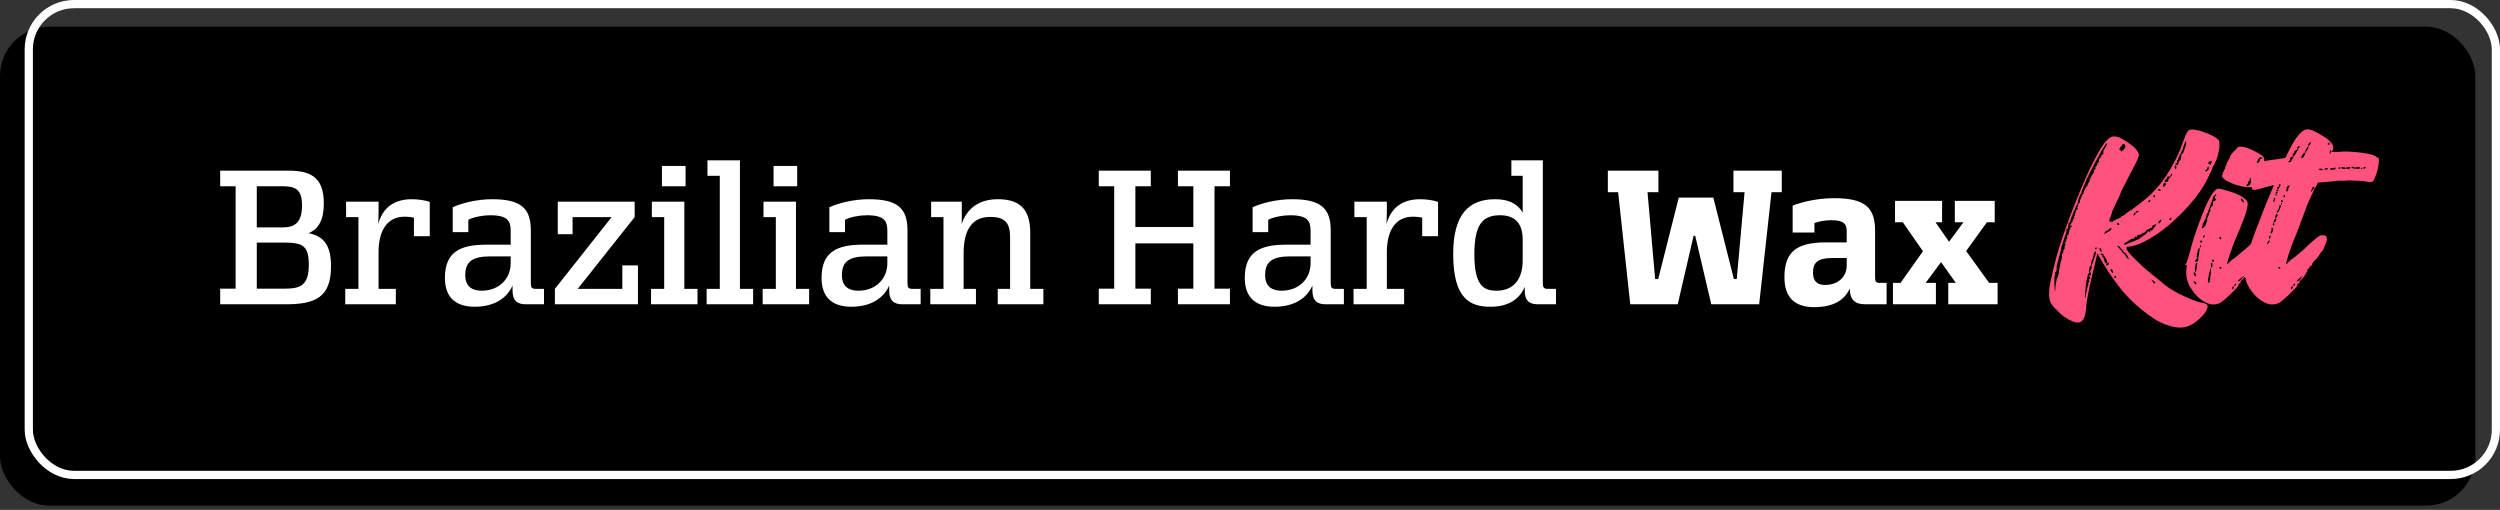 <svg width="304" height="62" viewBox="0 0 304 62" fill="none" xmlns="http://www.w3.org/2000/svg">
<rect x="0" y="0" width="304" height="62" fill="#333333" stroke="none"/>
<rect y="3.238" width="301" height="58.251" rx="6" fill="black"/>
<rect x="3.5" y="0.5" width="300" height="57.251" rx="5.5" stroke="white"/>
<path d="M26.775 20.75H35C37.75 20.75 39.375 21.5 39.375 24.75C39.375 26.725 38.75 27.85 37.525 28.35C39.475 28.75 40.25 29.925 40.25 32.4C40.25 36.25 38.225 37 34.725 37H26.775V35.1H28.65V22.65H26.775V20.75ZM34.55 29.5H31.225V35.1H34.625C36.5 35.1 37.55 34.725 37.55 32.2C37.55 29.925 36.875 29.5 34.55 29.5ZM31.225 22.65V27.65H34.4C36 27.65 36.725 26.9 36.725 24.975C36.725 23.125 36.025 22.65 34.4 22.65H31.225ZM41.983 35.125H43.583V26.4H42.083V24.525H46.033V25.9C46.033 26.325 46.008 26.8 45.983 27.25C46.533 25.3 47.858 24.225 50.083 24.225C50.883 24.225 51.808 24.375 52.258 24.55V28.725H50.333V26.475C50.183 26.425 49.708 26.35 49.183 26.35C47.158 26.35 46.033 27.95 46.033 30.65V35.125H48.133V37H41.983V35.125ZM66.15 37H63.925C62.95 37 62.325 36.6 62.325 35.35V34.725C61.65 36.275 60.075 37.3 57.725 37.3C55.425 37.3 54.1 36.175 54.1 33.8C54.1 30.6 56 29.75 59.15 29.75H62.1V28.1C62.1 26.9 61.775 26.175 59.6 26.175C58.75 26.175 57.625 26.375 56.95 26.725V28.225H55.05V25.2C56.15 24.7 57.975 24.225 59.85 24.225C63.275 24.225 64.55 25.275 64.55 28V34.425C64.55 34.95 64.65 35.125 65.15 35.125H66.15V37ZM58.575 35.35C60.7 35.35 62.1 33.875 62.1 32.025V31.175H59.675C57.55 31.175 56.575 31.725 56.575 33.45C56.575 34.875 57.45 35.35 58.575 35.35ZM77.575 37H67.475V35.125L74.375 26.4H69.625V28.475H67.825V24.525H77.175V26.4L70.25 35.125H75.675V32.275H77.575V37ZM84.816 37H79.166V35.125H80.766V26.4H79.266V24.525H83.216V35.125H84.816V37ZM83.366 20.175V22.65H80.491V20.175H83.366ZM91.577 37H85.927V35.125H87.527V21.375H86.027V19.5H89.977V35.125H91.577V37ZM98.39 37H92.74V35.125H94.34V26.4H92.84V24.525H96.79V35.125H98.39V37ZM96.94 20.175V22.65H94.065V20.175H96.94ZM111.951 37H109.726C108.751 37 108.126 36.6 108.126 35.35V34.725C107.451 36.275 105.876 37.3 103.526 37.3C101.226 37.3 99.901 36.175 99.901 33.8C99.901 30.6 101.801 29.75 104.951 29.75H107.901V28.1C107.901 26.9 107.576 26.175 105.401 26.175C104.551 26.175 103.426 26.375 102.751 26.725V28.225H100.851V25.2C101.951 24.7 103.776 24.225 105.651 24.225C109.076 24.225 110.351 25.275 110.351 28V34.425C110.351 34.95 110.451 35.125 110.951 35.125H111.951V37ZM104.376 35.35C106.501 35.35 107.901 33.875 107.901 32.025V31.175H105.476C103.351 31.175 102.376 31.725 102.376 33.45C102.376 34.875 103.251 35.35 104.376 35.35ZM118.676 37H113.126V35.125H114.726V26.4H113.226V24.525H116.951V26.4C116.951 26.65 116.951 26.95 116.926 27.25C117.576 25.375 119.001 24.225 121.326 24.225C123.726 24.225 125.276 25.175 125.276 28.275V35.125H126.876V37H121.326V35.125H122.826V28.825C122.826 27.05 122.151 26.375 120.401 26.375C118.126 26.375 117.176 28.075 117.176 30.775V35.125H118.676V37ZM147.686 22.65V35.1H149.561V37H143.236V35.1H145.111V29.6H138.061V35.1H139.936V37H133.611V35.1H135.486V22.65H133.611V20.75H139.936V22.65H138.061V27.6H145.111V22.65H143.236V20.75H149.561V22.65H147.686ZM163.416 37H161.191C160.216 37 159.591 36.6 159.591 35.35V34.725C158.916 36.275 157.341 37.3 154.991 37.3C152.691 37.3 151.366 36.175 151.366 33.8C151.366 30.6 153.266 29.75 156.416 29.75H159.366V28.1C159.366 26.9 159.041 26.175 156.866 26.175C156.016 26.175 154.891 26.375 154.216 26.725V28.225H152.316V25.2C153.416 24.7 155.241 24.225 157.116 24.225C160.541 24.225 161.816 25.275 161.816 28V34.425C161.816 34.95 161.916 35.125 162.416 35.125H163.416V37ZM155.841 35.35C157.966 35.35 159.366 33.875 159.366 32.025V31.175H156.941C154.816 31.175 153.841 31.725 153.841 33.45C153.841 34.875 154.716 35.35 155.841 35.35ZM164.591 35.125H166.191V26.4H164.691V24.525H168.641V25.9C168.641 26.325 168.616 26.8 168.591 27.25C169.141 25.3 170.466 24.225 172.691 24.225C173.491 24.225 174.416 24.375 174.866 24.55V28.725H172.941V26.475C172.791 26.425 172.316 26.35 171.791 26.35C169.766 26.35 168.641 27.95 168.641 30.65V35.125H170.741V37H164.591V35.125ZM187.608 19.5V34.425C187.608 34.95 187.733 35.125 188.208 35.125H189.208V37H187.008C186.008 37 185.408 36.6 185.408 35.35V34.875C184.783 36.375 183.433 37.3 181.233 37.3C178.758 37.3 176.708 36.325 176.708 30.9C176.708 26.05 178.608 24.225 181.808 24.225C183.383 24.225 184.508 24.725 185.158 25.85V21.375H183.783V19.5H187.608ZM181.983 35.35C184.033 35.35 185.158 33.975 185.158 31.675V29.1C185.158 27.075 184.108 26.175 182.433 26.175C180.358 26.175 179.283 27.175 179.283 30.9C179.283 34.675 180.358 35.35 181.983 35.35ZM204.139 24.025H208.339L210.839 33.925H211.189L212.139 23.375H210.789V20.75H216.664V23.375H215.414L213.914 37H208.089L206.139 28.675H205.939L204.014 37H198.239L196.764 23.375H195.514V20.75H201.664V23.375H200.339L201.264 33.925H201.639L204.139 24.025ZM226.811 37C225.636 37 224.936 36.525 224.936 35.075C224.286 36.525 222.886 37.35 220.611 37.35C218.186 37.35 216.986 36.125 216.986 33.7C216.986 30.525 218.586 29.475 222.011 29.475H224.561V28.175C224.561 27.25 224.261 26.775 222.661 26.775C221.961 26.775 221.136 26.925 220.636 27.125V28.275H217.986V25C219.136 24.55 221.011 24.1 223.011 24.1C226.686 24.1 228.011 25.15 228.011 28.05V33.725C228.011 34.25 228.111 34.4 228.611 34.4H229.411V37H226.811ZM221.936 34.65C223.561 34.65 224.561 33.6 224.561 32.3V31.375H222.836C221.011 31.375 220.461 31.925 220.461 33.175C220.461 34.275 221.061 34.65 221.936 34.65ZM237.832 34.4L236.032 31.875L234.157 34.4H235.407V37H230.182V34.4H231.107L233.832 30.55L231.382 27.025H230.432V24.425H236.157V27.025H235.357L237.007 29.4L238.757 27.025H237.707V24.425H242.557V27.025H241.607L239.082 30.525L241.882 34.4H242.907V37H236.907V34.4H237.832Z" fill="white"/>
<path d="M249.178 35.4C249.178 35.178 249.223 34.844 249.312 34.4C249.423 33.933 249.534 33.433 249.645 32.9C249.778 32.367 249.912 31.833 250.045 31.3C250.201 30.767 250.334 30.311 250.445 29.933C250.689 29.178 250.989 28.311 251.345 27.333C251.701 26.333 252.078 25.344 252.478 24.367C252.878 23.367 253.267 22.433 253.645 21.567C254.045 20.678 254.401 19.944 254.712 19.367C255.067 18.7 255.367 18.178 255.612 17.8C255.878 17.4 256.112 17.111 256.312 16.933C256.534 16.733 256.745 16.622 256.945 16.6C257.167 16.578 257.412 16.611 257.678 16.7C257.923 16.811 258.178 16.956 258.445 17.133C258.712 17.289 258.956 17.456 259.178 17.633C259.423 17.811 259.623 18 259.778 18.2C259.934 18.4 260.034 18.578 260.078 18.733C260.101 18.911 260.012 19.211 259.812 19.633C259.612 20.033 259.378 20.489 259.112 21V20.967L258.545 22.1C258.412 22.344 258.289 22.578 258.178 22.8C258.067 23 257.978 23.178 257.912 23.333C257.889 23.378 257.878 23.422 257.878 23.467C257.878 23.489 257.867 23.5 257.845 23.5C257.778 23.7 257.689 23.922 257.578 24.167C257.467 24.389 257.356 24.611 257.245 24.833C257.156 25.056 257.067 25.244 256.978 25.4C256.912 25.556 256.867 25.667 256.845 25.733C256.801 25.778 256.789 25.811 256.812 25.833C256.812 25.878 256.801 25.922 256.778 25.967L256.678 26.267C256.545 26.556 256.478 26.744 256.478 26.833C256.478 26.922 256.567 26.967 256.745 26.967C256.923 26.967 257.012 26.922 257.012 26.833V26.767C257.123 26.811 257.189 26.822 257.212 26.8C257.256 26.689 257.345 26.633 257.478 26.633L257.878 26.433C257.945 26.322 258.012 26.267 258.078 26.267C258.123 26.267 258.189 26.233 258.278 26.167C258.367 26.1 258.534 25.967 258.778 25.767H258.745C258.767 25.767 258.789 25.756 258.812 25.733C258.834 25.711 258.856 25.7 258.878 25.7C258.945 25.678 259.089 25.589 259.312 25.433C259.556 25.256 259.823 25.056 260.112 24.833C260.401 24.611 260.689 24.378 260.978 24.133C261.267 23.889 261.489 23.689 261.645 23.533C262.489 22.689 263.234 21.722 263.878 20.633C264.545 19.522 265.067 18.4 265.445 17.267C265.556 16.978 265.656 16.722 265.745 16.5C265.856 16.256 265.967 16.056 266.078 15.9C266.212 15.767 266.456 15.722 266.812 15.767C267.189 15.811 267.578 15.911 267.978 16.067C268.401 16.2 268.789 16.367 269.145 16.567C269.501 16.767 269.723 16.933 269.812 17.067C269.878 17.267 269.901 17.522 269.878 17.833C269.856 18.144 269.801 18.467 269.712 18.8C269.645 19.111 269.545 19.4 269.412 19.667C269.301 19.933 269.201 20.122 269.112 20.233C269.045 20.3 269.012 20.389 269.012 20.5C269.012 20.544 268.989 20.611 268.945 20.7C268.923 20.767 268.889 20.833 268.845 20.9C268.801 20.967 268.745 21.056 268.678 21.167C268.634 21.278 268.612 21.356 268.612 21.4L268.578 21.433C268.245 22.211 267.701 23.089 266.945 24.067C266.189 25.022 265.334 25.933 264.378 26.8C263.445 27.667 262.467 28.4 261.445 29C260.445 29.6 259.545 29.933 258.745 30C258.323 30.044 258.645 30.578 259.712 31.6C260.067 31.956 260.456 32.322 260.878 32.7C261.323 33.056 261.745 33.4 262.145 33.733C262.545 34.067 262.923 34.378 263.278 34.667C263.634 34.933 263.923 35.133 264.145 35.267C264.412 35.422 264.712 35.589 265.045 35.767C265.401 35.922 265.745 36.078 266.078 36.233C266.434 36.389 266.756 36.522 267.045 36.633C267.334 36.722 267.545 36.778 267.678 36.8C268.189 36.867 268.445 37.011 268.445 37.233C268.445 37.389 268.389 37.567 268.278 37.767C268.167 37.989 268.012 38.2 267.812 38.4C267.612 38.622 267.389 38.833 267.145 39.033C266.901 39.233 266.645 39.4 266.378 39.533C265.978 39.733 265.567 39.833 265.145 39.833C264.767 39.833 264.334 39.767 263.845 39.633C263.467 39.522 263.067 39.367 262.645 39.167C262.245 38.967 261.756 38.656 261.178 38.233C260.112 37.456 259.145 36.578 258.278 35.6C257.434 34.6 256.601 33.433 255.778 32.1L255.045 30.8L254.712 32.233C254.334 33.744 254.067 34.911 253.912 35.733C253.756 36.533 253.678 37.133 253.678 37.533C253.656 37.711 253.623 37.9 253.578 38.1C253.556 38.322 253.501 38.511 253.412 38.667C253.345 38.844 253.234 38.989 253.078 39.1C252.923 39.211 252.712 39.244 252.445 39.2C252.245 39.178 251.934 39.056 251.512 38.833C251.112 38.611 250.801 38.389 250.578 38.167L250.345 37.933C249.989 37.622 249.689 37.3 249.445 36.967C249.223 36.611 249.134 36.089 249.178 35.4ZM261.912 34.2C261.712 34.044 261.601 33.978 261.578 34C261.578 34 261.656 34.1 261.812 34.3C261.989 34.522 262.078 34.544 262.078 34.367L261.912 34.2ZM268.845 19.6C268.712 19.6 268.612 19.644 268.545 19.733C268.501 19.822 268.534 19.9 268.645 19.967C268.645 19.967 268.667 19.978 268.712 20H268.745L268.778 20.067C268.823 20.022 268.856 19.967 268.878 19.9C268.923 19.811 268.934 19.778 268.912 19.8C269.001 19.667 268.978 19.6 268.845 19.6ZM268.245 20.667C268.067 20.778 268.067 20.833 268.245 20.833C268.334 20.833 268.412 20.778 268.478 20.667V20.7C268.589 20.589 268.623 20.511 268.578 20.467C268.489 20.422 268.523 20.367 268.678 20.3C268.589 20.256 268.512 20.267 268.445 20.333C268.401 20.378 268.378 20.422 268.378 20.467C268.378 20.511 268.367 20.556 268.345 20.6C268.323 20.644 268.301 20.667 268.278 20.667H268.245ZM258.712 31.1C258.578 30.9 258.445 30.767 258.312 30.7C258.289 30.678 258.256 30.644 258.212 30.6C258.189 30.556 258.156 30.5 258.112 30.433V30.467C258.001 30.178 257.945 30.156 257.945 30.4C257.945 30.533 258.034 30.667 258.212 30.8C258.367 30.911 258.445 30.989 258.445 31.033C258.445 31.078 258.501 31.178 258.612 31.333C258.745 31.467 258.834 31.533 258.878 31.533L258.812 31.333C258.789 31.289 258.767 31.244 258.745 31.2C258.723 31.156 258.712 31.122 258.712 31.1ZM265.145 18.7C264.789 19.278 264.745 19.567 265.012 19.567C265.101 19.567 265.167 19.456 265.212 19.233C265.234 19.189 265.245 19.122 265.245 19.033C265.245 18.944 265.245 18.878 265.245 18.833C265.245 18.744 265.267 18.722 265.312 18.767C265.334 18.744 265.356 18.711 265.378 18.667L265.512 18.533L265.678 18.033C265.678 18.011 265.678 18 265.678 18C265.701 17.978 265.712 17.956 265.712 17.933C265.756 17.822 265.789 17.722 265.812 17.633C265.834 17.522 265.845 17.433 265.845 17.367C265.801 17.233 265.767 17.167 265.745 17.167C265.745 17.167 265.712 17.256 265.645 17.433L265.512 17.8C265.512 17.844 265.501 17.878 265.478 17.9C265.478 17.922 265.478 17.944 265.478 17.967C265.478 18.011 265.456 18.067 265.412 18.133C265.389 18.2 265.356 18.267 265.312 18.333C265.267 18.378 265.234 18.444 265.212 18.533C265.212 18.6 265.189 18.667 265.145 18.733V18.7ZM264.545 19.9C264.501 19.944 264.489 19.978 264.512 20C264.556 20.022 264.601 20.022 264.645 20C264.667 20 264.678 20.011 264.678 20.033C264.678 20.144 264.723 20.144 264.812 20.033C264.901 19.922 264.945 19.811 264.945 19.7C264.945 19.544 264.901 19.467 264.812 19.467C264.723 19.467 264.701 19.556 264.745 19.733C264.745 19.778 264.745 19.811 264.745 19.833C264.767 19.833 264.778 19.844 264.778 19.867C264.667 19.8 264.589 19.822 264.545 19.933V19.9ZM264.545 20.133C264.434 20.2 264.401 20.278 264.445 20.367C264.578 20.678 264.645 20.656 264.645 20.3C264.645 20.233 264.634 20.178 264.612 20.133C264.589 20.089 264.556 20.089 264.512 20.133H264.545ZM264.045 21.1C263.956 21.233 263.912 21.344 263.912 21.433C263.912 21.589 263.923 21.644 263.945 21.6C263.967 21.556 264.034 21.422 264.145 21.2L264.045 21.1ZM263.978 26.467C263.734 26.667 263.712 26.767 263.912 26.767L264.078 26.6L263.978 26.467ZM263.412 21.767C263.278 21.9 263.212 22.044 263.212 22.2C263.367 22.111 263.467 22.078 263.512 22.1C263.623 22.144 263.678 22.044 263.678 21.8C263.789 21.756 263.845 21.678 263.845 21.567C263.845 21.478 263.789 21.433 263.678 21.433C263.523 21.478 263.478 21.533 263.545 21.6C263.545 21.622 263.501 21.678 263.412 21.767ZM263.245 22.267C263.112 22.267 263.045 22.344 263.045 22.5C263.045 22.678 263.056 22.767 263.078 22.767C263.101 22.767 263.178 22.689 263.312 22.533C263.401 22.422 263.434 22.356 263.412 22.333C263.412 22.311 263.356 22.289 263.245 22.267ZM262.745 26.967C262.878 26.7 262.856 26.633 262.678 26.767C262.567 26.811 262.489 26.889 262.445 27C262.423 27.111 262.456 27.167 262.545 27.167C262.589 27.167 262.656 27.1 262.745 26.967ZM262.612 23C262.478 22.978 262.412 23 262.412 23.067C262.412 23.156 262.478 23.2 262.612 23.2C262.723 23.2 262.778 23.178 262.778 23.133C262.778 23.111 262.756 23.1 262.712 23.1C262.689 23.078 262.656 23.044 262.612 23ZM261.978 23.733C261.889 23.733 261.845 23.778 261.845 23.867C261.845 23.956 261.867 24 261.912 24C261.934 24 261.956 23.989 261.978 23.967C262.001 23.944 262.023 23.911 262.045 23.867C262.067 23.778 262.045 23.733 261.978 23.733ZM261.412 24.3C261.167 24.5 261.145 24.6 261.345 24.6L261.412 24.533C261.456 24.489 261.489 24.444 261.512 24.4L261.412 24.3ZM259.812 25.667L259.745 25.733C259.723 25.756 259.712 25.778 259.712 25.8C259.712 25.867 259.745 25.889 259.812 25.867C259.901 25.844 260.001 25.767 260.112 25.633L259.812 25.667ZM259.478 26C259.434 26.156 259.412 26.244 259.412 26.267C259.434 26.267 259.501 26.211 259.612 26.1C259.701 26.011 259.723 25.922 259.678 25.833C259.589 25.833 259.523 25.889 259.478 26ZM258.478 29.5C258.434 29.478 258.378 29.522 258.312 29.633C258.267 29.744 258.289 29.789 258.378 29.767C258.467 29.744 258.712 29.644 259.112 29.467L259.545 29.3C259.767 29.189 259.889 29.133 259.912 29.133C260.001 29.133 260.089 29.089 260.178 29C260.223 28.956 260.289 28.9 260.378 28.833C260.489 28.744 260.589 28.678 260.678 28.633C260.945 28.478 261.101 28.322 261.145 28.167C261.167 28.1 261.223 28.089 261.312 28.133C261.401 28.222 261.456 28.267 261.478 28.267C261.501 28.244 261.489 28.178 261.445 28.067C261.378 28 261.456 27.989 261.678 28.033L262.012 27.6C262.101 27.489 262.156 27.389 262.178 27.3C262.223 27.189 262.189 27.189 262.078 27.3C262.012 27.367 261.978 27.378 261.978 27.333C261.956 27.356 261.912 27.367 261.845 27.367C261.823 27.367 261.801 27.378 261.778 27.4C261.712 27.467 261.678 27.556 261.678 27.667C261.634 27.711 261.589 27.733 261.545 27.733C261.501 27.733 261.456 27.744 261.412 27.767C261.389 27.789 261.389 27.811 261.412 27.833C261.412 27.856 261.378 27.867 261.312 27.867C261.178 27.867 261.045 27.956 260.912 28.133C260.867 28.178 260.801 28.233 260.712 28.3C260.645 28.344 260.567 28.344 260.478 28.3C260.523 28.411 260.512 28.467 260.445 28.467C260.334 28.467 260.278 28.5 260.278 28.567C260.167 28.522 260.056 28.533 259.945 28.6C259.856 28.667 259.812 28.756 259.812 28.867C259.812 28.889 259.801 28.889 259.778 28.867C259.667 28.711 259.612 28.711 259.612 28.867C259.612 28.933 259.578 28.944 259.512 28.9L259.378 29.067C259.156 29.022 259.045 29.056 259.045 29.167C258.934 29.189 258.823 29.256 258.712 29.367C258.578 29.456 258.512 29.5 258.512 29.5H258.478ZM258.178 26.867C258.001 26.911 257.912 26.956 257.912 27L258.178 26.867ZM257.845 30.133C257.845 30.089 257.812 30.044 257.745 30C257.701 29.956 257.656 29.922 257.612 29.9C257.501 29.856 257.456 29.867 257.478 29.933C257.501 29.978 257.545 30.033 257.612 30.1C257.767 30.278 257.867 30.378 257.912 30.4C257.978 30.4 257.956 30.311 257.845 30.133ZM257.612 27.133C257.567 27.089 257.523 27.078 257.478 27.1C257.456 27.122 257.445 27.156 257.445 27.2C257.445 27.311 257.489 27.367 257.578 27.367C257.667 27.367 257.712 27.333 257.712 27.267C257.712 27.222 257.667 27.178 257.578 27.133H257.612ZM257.112 33.667C257.067 33.756 257.089 33.8 257.178 33.8C257.267 33.8 257.312 33.756 257.312 33.667C257.312 33.578 257.289 33.533 257.245 33.533C257.178 33.533 257.134 33.578 257.112 33.667ZM257.912 17.8C257.801 17.933 257.734 18.056 257.712 18.167C257.712 18.256 257.767 18.278 257.878 18.233C257.856 18.411 257.912 18.456 258.045 18.367C258.201 18.256 258.323 18.111 258.412 17.933C258.478 17.8 258.456 17.678 258.345 17.567C258.212 17.456 258.123 17.467 258.078 17.6L257.912 17.833V17.8ZM254.112 33.467C254.156 33.511 254.189 33.511 254.212 33.467C254.256 33.422 254.278 33.378 254.278 33.333C254.278 33.222 254.245 33.144 254.178 33.1C254.112 33.056 254.056 33.067 254.012 33.133C253.923 33.267 253.834 33.567 253.745 34.033C253.656 34.5 253.601 34.944 253.578 35.367L253.512 36.2H253.578L253.712 35.533C253.756 35.4 253.789 35.267 253.812 35.133C253.834 34.978 253.845 34.867 253.845 34.8C253.934 34.8 253.967 34.722 253.945 34.567C253.878 34.456 253.878 34.4 253.945 34.4C254.056 34.4 254.089 34.3 254.045 34.1C254.023 34.078 254.012 34.044 254.012 34V33.967C254.123 33.967 254.178 33.911 254.178 33.8C254.178 33.689 254.134 33.633 254.045 33.633C254.045 33.633 254.045 33.589 254.045 33.5C254.067 33.456 254.089 33.444 254.112 33.467ZM254.245 32.867C254.378 32.622 254.412 32.467 254.345 32.4C254.256 32.289 254.189 32.267 254.145 32.333C254.123 32.378 254.089 32.522 254.045 32.767L253.978 33.267L254.245 32.867ZM254.678 31.367C254.767 31.144 254.823 30.956 254.845 30.8C254.867 30.622 254.867 30.533 254.845 30.533C254.734 30.533 254.623 30.789 254.512 31.3C254.512 31.411 254.478 31.5 254.412 31.567C254.367 31.611 254.323 31.744 254.278 31.967C254.234 32.322 254.245 32.456 254.312 32.367C254.378 32.256 254.501 31.922 254.678 31.367ZM254.878 30.333C254.967 30.244 254.989 30.167 254.945 30.1C254.856 30.056 254.789 30.1 254.745 30.233L254.878 30.333ZM255.312 30.167C255.267 30.211 255.278 30.3 255.345 30.433C255.412 30.544 255.478 30.6 255.545 30.6C255.612 30.6 255.589 30.478 255.478 30.233C255.434 30.189 255.389 30.167 255.345 30.167H255.312ZM255.478 30.867C255.412 30.911 255.389 30.944 255.412 30.967C255.434 30.989 255.501 31 255.612 31C255.723 31 255.789 30.989 255.812 30.967C255.834 30.944 255.812 30.911 255.745 30.867C255.656 30.822 255.567 30.822 255.478 30.867ZM256.012 31.867C255.967 31.911 255.956 31.956 255.978 32C256.023 32.022 256.067 32.033 256.112 32.033C256.201 32.033 256.245 31.989 256.245 31.9C256.245 31.789 256.178 31.622 256.045 31.4C255.912 31.156 255.812 31.033 255.745 31.033C255.567 31.033 255.545 31.111 255.678 31.267C255.701 31.289 255.723 31.311 255.745 31.333C255.767 31.333 255.789 31.344 255.812 31.367C255.834 31.389 255.845 31.411 255.845 31.433C255.778 31.567 255.801 31.633 255.912 31.633C255.956 31.633 255.956 31.656 255.912 31.7V31.667C255.867 31.711 255.856 31.756 255.878 31.8C255.923 31.822 255.967 31.833 256.012 31.833C256.056 31.833 256.056 31.856 256.012 31.9V31.867ZM256.245 32.267C256.378 32.244 256.445 32.178 256.445 32.067C256.445 31.911 256.367 31.911 256.212 32.067L256.078 32.2C256.078 32.311 256.134 32.333 256.245 32.267ZM256.912 32.933C256.867 32.8 256.801 32.733 256.712 32.733C256.601 32.733 256.589 32.811 256.678 32.967C256.789 33.144 256.867 33.222 256.912 33.2C256.956 33.178 256.956 33.089 256.912 32.933ZM256.245 28.033C256.178 27.989 256.089 28.056 255.978 28.233V28.2C255.889 28.356 255.845 28.444 255.845 28.467C255.867 28.467 255.956 28.422 256.112 28.333C256.201 28.289 256.278 28.244 256.345 28.2C256.434 28.156 256.501 28.111 256.545 28.067C256.678 27.978 256.745 27.889 256.745 27.8C256.745 27.689 256.645 27.711 256.445 27.867C256.356 28.022 256.289 28.078 256.245 28.033ZM253.045 23.567C253.023 23.567 252.978 23.633 252.912 23.767C252.867 23.9 252.812 24.044 252.745 24.2C252.701 24.356 252.667 24.5 252.645 24.633C252.623 24.744 252.623 24.8 252.645 24.8C252.712 24.8 252.789 24.756 252.878 24.667C252.945 24.578 252.956 24.489 252.912 24.4C252.889 24.4 252.912 24.344 252.978 24.233C253.023 24.189 253.056 24.122 253.078 24.033C253.123 23.944 253.145 23.878 253.145 23.833C253.145 23.811 253.156 23.778 253.178 23.733C253.223 23.689 253.256 23.644 253.278 23.6C253.345 23.578 253.378 23.511 253.378 23.4C253.378 23.333 253.434 23.189 253.545 22.967C253.656 22.744 253.734 22.633 253.778 22.633C253.823 22.633 253.845 22.589 253.845 22.5C253.823 22.433 253.845 22.367 253.912 22.3C254.023 22.189 254.078 22.089 254.078 22C254.078 21.933 254.134 21.778 254.245 21.533C254.378 21.289 254.478 21.122 254.545 21.033C254.634 20.989 254.656 20.889 254.612 20.733C254.612 20.667 254.634 20.633 254.678 20.633C254.723 20.633 254.756 20.622 254.778 20.6C254.823 20.556 254.834 20.511 254.812 20.467C254.745 20.422 254.778 20.333 254.912 20.2C254.978 20.156 255.012 20.111 255.012 20.067C255.034 20.022 255.023 20 254.978 20L255.012 19.967C255.012 19.944 255.034 19.911 255.078 19.867C255.123 19.822 255.156 19.778 255.178 19.733C255.201 19.711 255.223 19.678 255.245 19.633C255.223 19.544 255.234 19.444 255.278 19.333C255.345 19.2 255.401 19.133 255.445 19.133C255.534 19.133 255.545 19.067 255.478 18.933L255.512 18.9C255.512 18.9 255.556 18.878 255.645 18.833C255.734 18.744 255.778 18.678 255.778 18.633C255.756 18.589 255.756 18.5 255.778 18.367C255.801 18.211 255.823 18.144 255.845 18.167C255.867 18.167 255.901 18.133 255.945 18.067C255.989 18 256.034 17.922 256.078 17.833C256.123 17.744 256.156 17.667 256.178 17.6C256.223 17.511 256.234 17.456 256.212 17.433C256.167 17.389 256.056 17.511 255.878 17.8C255.701 18.067 255.489 18.422 255.245 18.867C255.023 19.289 254.767 19.767 254.478 20.3C254.212 20.811 253.967 21.3 253.745 21.767C253.545 22.233 253.378 22.633 253.245 22.967C253.112 23.3 253.056 23.489 253.078 23.533L253.045 23.567ZM251.212 28.433C251.167 28.522 251.112 28.667 251.045 28.867C250.978 29.044 250.912 29.244 250.845 29.467C250.778 29.667 250.723 29.856 250.678 30.033C250.634 30.189 250.612 30.289 250.612 30.333C250.612 30.378 250.589 30.489 250.545 30.667C250.501 30.844 250.445 31.033 250.378 31.233C250.334 31.433 250.289 31.622 250.245 31.8C250.201 31.978 250.167 32.089 250.145 32.133C250.101 32.267 250.078 32.378 250.078 32.467C250.101 32.622 250.101 32.756 250.078 32.867C250.056 32.978 250.034 33.056 250.012 33.1C249.901 33.033 249.867 33.111 249.912 33.333C249.912 33.378 249.912 33.411 249.912 33.433C249.934 33.456 249.945 33.478 249.945 33.5C249.834 33.411 249.789 33.689 249.812 34.333C249.834 34.644 249.845 34.889 249.845 35.067C249.845 35.222 249.845 35.311 249.845 35.333H249.912C249.912 35.289 249.923 35.144 249.945 34.9C249.967 34.656 250.023 34.311 250.112 33.867C250.156 33.822 250.201 33.733 250.245 33.6C250.289 33.467 250.323 33.344 250.345 33.233C250.367 33.122 250.378 33.022 250.378 32.933C250.401 32.844 250.412 32.778 250.412 32.733C250.434 32.689 250.456 32.589 250.478 32.433C250.523 32.256 250.545 32.111 250.545 32C250.545 31.822 250.578 31.733 250.645 31.733C250.667 31.711 250.678 31.656 250.678 31.567C250.701 31.456 250.723 31.333 250.745 31.2C250.745 31.089 250.745 31 250.745 30.933C250.745 30.844 250.756 30.8 250.778 30.8C250.867 30.8 250.912 30.711 250.912 30.533C250.912 30.378 250.934 30.3 250.978 30.3C251.067 30.3 251.089 30.222 251.045 30.067C251.045 29.911 251.112 29.767 251.245 29.633C251.156 29.656 251.101 29.644 251.078 29.6C251.078 29.533 251.101 29.478 251.145 29.433C251.256 29.367 251.289 29.278 251.245 29.167C251.245 29.144 251.245 29.133 251.245 29.133C251.267 29.111 251.278 29.089 251.278 29.067C251.323 29.044 251.356 29.022 251.378 29C251.401 28.956 251.389 28.878 251.345 28.767C251.323 28.767 251.334 28.733 251.378 28.667C251.423 28.6 251.467 28.544 251.512 28.5C251.556 28.411 251.589 28.322 251.612 28.233C251.634 28.144 251.645 28.078 251.645 28.033C251.578 27.967 251.578 27.933 251.645 27.933C251.756 27.933 251.789 27.878 251.745 27.767C251.745 27.767 251.745 27.733 251.745 27.667V27.633C251.856 27.633 251.912 27.589 251.912 27.5C251.912 27.411 251.856 27.389 251.745 27.433C251.723 27.433 251.701 27.433 251.678 27.433C251.678 27.411 251.667 27.4 251.645 27.4C251.756 27.356 251.834 27.267 251.878 27.133C251.901 27.111 251.923 27.078 251.945 27.033C251.989 26.989 252.001 26.967 251.978 26.967C252.045 26.967 252.067 26.922 252.045 26.833C252.001 26.789 252.034 26.722 252.145 26.633C252.234 26.544 252.256 26.456 252.212 26.367V26.4C252.167 26.311 252.212 26.256 252.345 26.233C252.278 26.167 252.278 26.067 252.345 25.933C252.434 25.756 252.445 25.644 252.378 25.6C252.401 25.6 252.456 25.578 252.545 25.533C252.701 25.378 252.712 25.3 252.578 25.3C252.556 25.3 252.578 25.244 252.645 25.133C252.689 25.044 252.712 24.967 252.712 24.9C252.734 24.833 252.723 24.8 252.678 24.8C252.634 24.8 252.567 24.878 252.478 25.033C252.389 25.189 252.345 25.289 252.345 25.333C252.345 25.356 252.301 25.456 252.212 25.633C252.123 25.811 252.078 25.922 252.078 25.967C252.056 26.011 252.045 26.044 252.045 26.067C252.023 26.089 252.012 26.111 252.012 26.133V26.167C251.945 26.233 251.912 26.3 251.912 26.367C251.845 26.544 251.801 26.667 251.778 26.733C251.778 26.778 251.767 26.844 251.745 26.933V27.067C251.612 27 251.545 27.022 251.545 27.133C251.501 27.578 251.445 27.822 251.378 27.867C251.245 27.867 251.212 27.922 251.278 28.033C251.278 28.167 251.256 28.3 251.212 28.433ZM266.207 30.933C266.363 30.333 266.574 29.6 266.84 28.733C267.129 27.867 267.429 27.033 267.74 26.233C268.052 25.411 268.374 24.689 268.707 24.067C269.04 23.444 269.363 23.067 269.674 22.933C269.852 22.933 270.096 22.978 270.407 23.067C270.74 23.156 271.074 23.256 271.407 23.367C271.74 23.478 272.04 23.6 272.307 23.733C272.574 23.867 272.752 23.989 272.84 24.1C273.063 24.211 273.207 24.356 273.274 24.533C273.34 24.711 273.329 24.989 273.24 25.367C273.174 25.722 273.018 26.2 272.774 26.8C272.552 27.378 272.24 28.133 271.84 29.067C271.707 29.356 271.585 29.667 271.474 30C271.363 30.311 271.263 30.6 271.174 30.867C271.085 31.133 271.007 31.367 270.94 31.567C270.896 31.767 270.863 31.9 270.84 31.967L270.807 32.1H270.874C270.896 32.078 270.963 32.011 271.074 31.9C271.185 31.789 271.307 31.678 271.44 31.567C271.596 31.456 271.74 31.356 271.874 31.267C272.007 31.156 272.096 31.078 272.14 31.033C272.452 30.789 272.718 30.567 272.94 30.367C273.185 30.167 273.463 29.911 273.774 29.6C274.04 29.378 274.24 29.2 274.374 29.067C274.529 28.933 274.652 28.833 274.74 28.767C274.852 28.7 274.94 28.656 275.007 28.633C275.074 28.611 275.14 28.6 275.207 28.6C275.452 28.6 275.607 28.644 275.674 28.733C275.763 28.8 275.796 28.933 275.774 29.133C275.774 29.222 275.752 29.333 275.707 29.467C275.663 29.6 275.607 29.733 275.54 29.867C275.496 30 275.452 30.122 275.407 30.233C275.363 30.322 275.329 30.378 275.307 30.4H275.34C275.296 30.444 275.24 30.5 275.174 30.567C275.107 30.633 275.052 30.7 275.007 30.767C274.94 30.9 274.84 31.067 274.707 31.267C274.574 31.444 274.452 31.589 274.34 31.7C274.229 31.789 274.14 31.889 274.074 32C274.029 32.089 274.007 32.156 274.007 32.2C274.007 32.244 273.963 32.289 273.874 32.333C273.829 32.356 273.785 32.389 273.74 32.433C273.696 32.478 273.674 32.522 273.674 32.567C273.674 32.633 273.652 32.667 273.607 32.667C273.496 32.667 273.44 32.756 273.44 32.933C273.44 32.978 273.418 33.022 273.374 33.067C273.352 33.111 273.329 33.144 273.307 33.167H273.34C273.229 33.233 273.207 33.3 273.274 33.367C273.274 33.389 273.263 33.4 273.24 33.4C273.152 33.4 273.096 33.467 273.074 33.6C273.074 33.667 273.052 33.7 273.007 33.7C272.918 33.7 272.852 33.756 272.807 33.867C272.807 34 272.774 34.033 272.707 33.967C272.618 33.967 272.574 34.011 272.574 34.1C272.574 34.167 272.552 34.2 272.507 34.2C272.418 34.2 272.407 34.267 272.474 34.4C272.474 34.422 272.463 34.433 272.44 34.433C272.418 34.433 272.396 34.444 272.374 34.467C272.218 34.489 272.163 34.556 272.207 34.667C272.207 34.733 272.107 34.878 271.907 35.1C271.707 35.3 271.485 35.522 271.24 35.767C270.996 35.989 270.752 36.211 270.507 36.433C270.263 36.633 270.085 36.767 269.974 36.833C269.552 37.033 269.118 37.078 268.674 36.967C268.252 36.833 267.852 36.611 267.474 36.3C267.118 35.989 266.807 35.633 266.54 35.233C266.252 34.833 266.063 34.444 265.974 34.067C265.84 33.689 265.807 33.233 265.874 32.7C265.896 32.567 265.907 32.433 265.907 32.3C265.907 32.144 265.907 32.033 265.907 31.967L266.207 30.933ZM266.907 31.733C266.907 31.8 266.963 31.833 267.074 31.833C267.185 31.833 267.263 31.789 267.307 31.7C267.307 31.656 267.307 31.556 267.307 31.4C267.329 31.222 267.363 31.033 267.407 30.833C267.452 30.611 267.474 30.433 267.474 30.3C267.474 30.144 267.452 30.089 267.407 30.133L267.274 30.4L267.14 30.933C267.14 31.044 267.129 31.133 267.107 31.2C267.107 31.244 267.14 31.289 267.207 31.333H267.174C267.218 31.378 267.185 31.433 267.074 31.5L266.907 31.733ZM268.84 32.6C268.818 32.6 268.785 32.678 268.74 32.833C268.696 32.989 268.652 33.167 268.607 33.367C268.563 33.567 268.529 33.756 268.507 33.933C268.485 34.111 268.474 34.222 268.474 34.267C268.607 34.489 268.696 34.4 268.74 34L268.84 33.167C268.885 32.789 268.885 32.6 268.84 32.6ZM267.174 32.133C267.218 31.978 267.174 31.933 267.04 32C267.018 32.022 266.996 32.089 266.974 32.2C266.952 32.311 266.929 32.433 266.907 32.567C266.907 32.7 266.907 32.822 266.907 32.933C266.907 33.022 266.918 33.067 266.94 33.067C267.007 33.067 267.063 32.944 267.107 32.7C267.107 32.5 267.129 32.311 267.174 32.133ZM269.04 32.267C269.063 32.089 269.04 31.989 268.974 31.967C268.907 31.944 268.863 32.022 268.84 32.2C268.84 32.422 268.863 32.533 268.907 32.533C268.952 32.533 268.985 32.511 269.007 32.467C269.052 32.422 269.063 32.356 269.04 32.267ZM266.84 33.133C266.707 33.133 266.696 33.233 266.807 33.433V33.4C266.852 33.6 266.918 33.656 267.007 33.567C267.029 33.522 267.04 33.478 267.04 33.433C267.063 33.389 267.052 33.356 267.007 33.333C266.963 33.333 266.94 33.333 266.94 33.333C267.007 33.2 266.974 33.133 266.84 33.133ZM272.774 24.367C272.729 24.256 272.674 24.189 272.607 24.167C272.54 24.122 272.496 24.133 272.474 24.2C272.474 24.244 272.518 24.333 272.607 24.467C272.718 24.578 272.796 24.633 272.84 24.633V24.533C272.84 24.489 272.818 24.422 272.774 24.333V24.367ZM272.307 33.967C272.196 34.078 272.129 34.156 272.107 34.2C272.085 34.244 272.129 34.244 272.24 34.2C272.396 34.156 272.496 34.067 272.54 33.933V33.967C272.807 33.656 272.918 33.511 272.874 33.533C272.852 33.533 272.663 33.678 272.307 33.967ZM266.207 31.7C266.163 31.856 266.107 31.933 266.04 31.933C265.885 31.933 265.874 31.844 266.007 31.667V31.7L266.14 31.467C266.229 31.467 266.252 31.544 266.207 31.7ZM268.107 28.567C268.085 28.567 268.074 28.578 268.074 28.6C268.074 28.6 268.063 28.6 268.04 28.6C267.952 28.644 267.907 28.689 267.907 28.733C267.885 28.844 267.885 28.911 267.907 28.933C267.952 28.933 268.018 28.844 268.107 28.667V28.567ZM266.807 34.367C266.852 34.456 266.896 34.522 266.94 34.567C267.007 34.589 267.063 34.567 267.107 34.5C267.107 34.456 267.063 34.389 266.974 34.3C266.863 34.211 266.796 34.178 266.774 34.2C266.752 34.2 266.763 34.256 266.807 34.367ZM266.04 32.133C265.974 32.2 265.907 32.233 265.84 32.233C265.774 32.233 265.74 32.222 265.74 32.2C265.718 32.156 265.729 32.111 265.774 32.067V32.1C265.796 32.011 265.863 31.967 265.974 31.967C266.04 31.967 266.063 32.011 266.04 32.1V32.133ZM270.007 32.467C269.918 32.467 269.874 32.478 269.874 32.5C269.874 32.611 269.918 32.667 270.007 32.667C270.096 32.667 270.14 32.633 270.14 32.567C270.14 32.522 270.096 32.478 270.007 32.433V32.467ZM271.507 34.833C271.463 34.878 271.44 34.944 271.44 35.033C271.44 35.144 271.463 35.2 271.507 35.2C271.552 35.178 271.596 35.1 271.64 34.967C271.685 34.833 271.652 34.789 271.54 34.833H271.507ZM269.14 31.567C269.052 31.544 269.007 31.578 269.007 31.667C268.985 31.889 269.052 31.922 269.207 31.767C269.229 31.744 269.229 31.711 269.207 31.667C269.207 31.6 269.185 31.567 269.14 31.567ZM267.707 29.267C267.663 29.222 267.618 29.222 267.574 29.267C267.552 29.289 267.54 29.322 267.54 29.367C267.54 29.456 267.574 29.5 267.64 29.5C267.707 29.5 267.763 29.478 267.807 29.433C267.807 29.411 267.796 29.389 267.774 29.367L267.674 29.267H267.707ZM271.874 34.467C271.74 34.578 271.674 34.656 271.674 34.7C271.674 34.811 271.763 34.778 271.94 34.6L271.874 34.467ZM269.974 28.833C269.818 28.833 269.796 28.889 269.907 29V28.967C269.929 29.056 269.974 29.1 270.04 29.1C270.085 29.1 270.107 29.056 270.107 28.967C270.107 28.878 270.063 28.833 269.974 28.833ZM267.607 30.067C267.674 30 267.663 29.889 267.574 29.733C267.507 30.044 267.518 30.156 267.607 30.067ZM267.874 27.3C267.896 27.278 267.907 27.278 267.907 27.3C267.907 27.322 267.896 27.356 267.874 27.4V27.367C267.763 27.544 267.718 27.667 267.74 27.733C267.785 27.778 267.863 27.756 267.974 27.667C268.018 27.622 268.074 27.556 268.14 27.467C268.207 27.378 268.263 27.244 268.307 27.067C268.418 26.8 268.44 26.633 268.374 26.567C268.374 26.544 268.385 26.522 268.407 26.5C268.474 26.5 268.507 26.422 268.507 26.267C268.529 26.222 268.552 26.178 268.574 26.133C268.596 26.089 268.607 26.056 268.607 26.033C268.652 25.989 268.674 25.911 268.674 25.8C268.652 25.8 268.64 25.8 268.64 25.8C268.64 25.778 268.652 25.767 268.674 25.767C268.718 25.767 268.752 25.744 268.774 25.7C268.818 25.633 268.818 25.578 268.774 25.533C268.729 25.444 268.752 25.344 268.84 25.233C268.929 25.1 269.018 25.011 269.107 24.967C269.107 24.922 269.107 24.844 269.107 24.733C269.107 24.622 269.096 24.589 269.074 24.633C269.074 24.522 269.107 24.467 269.174 24.467C269.263 24.467 269.329 24.444 269.374 24.4C269.463 24.289 269.485 24.211 269.44 24.167C269.396 24.1 269.352 24.089 269.307 24.133C269.285 24.089 269.296 24.011 269.34 23.9C269.363 23.811 269.429 23.767 269.54 23.767C269.496 23.656 269.44 23.622 269.374 23.667C269.329 23.689 269.285 23.733 269.24 23.8C269.196 23.844 269.152 23.9 269.107 23.967C269.063 24.033 269.052 24.078 269.074 24.1C269.074 24.189 269.04 24.3 268.974 24.433C268.952 24.522 268.907 24.644 268.84 24.8C268.796 24.933 268.752 25.044 268.707 25.133L268.507 25.7C268.507 25.856 268.463 25.933 268.374 25.933L268.174 26.667C268.129 26.667 268.085 26.744 268.04 26.9C268.018 26.944 267.985 27 267.94 27.067C267.918 27.111 267.874 27.167 267.807 27.233C267.785 27.278 267.807 27.3 267.874 27.3ZM274.074 22.533C273.963 22.711 273.707 22.789 273.307 22.767C272.929 22.744 272.518 22.667 272.074 22.533C271.629 22.4 271.218 22.233 270.84 22.033C270.463 21.811 270.24 21.6 270.174 21.4H270.207V21.3C270.296 21.278 270.307 21.189 270.24 21.033C270.24 21.033 270.263 21.022 270.307 21C270.352 20.978 270.374 20.944 270.374 20.9C270.396 20.856 270.407 20.811 270.407 20.767C270.452 20.633 270.507 20.567 270.574 20.567C270.574 20.5 270.574 20.456 270.574 20.433C270.596 20.389 270.607 20.356 270.607 20.333V20.233C270.674 20.211 270.707 20.144 270.707 20.033L270.84 19.733C270.796 19.711 270.796 19.689 270.84 19.667C270.885 19.622 270.929 19.589 270.974 19.567C270.907 19.567 270.907 19.533 270.974 19.467L271.074 19.267V19.3C271.14 19.233 271.174 19.144 271.174 19.033C271.196 18.989 271.24 18.911 271.307 18.8C271.396 18.667 271.529 18.511 271.707 18.333L271.874 18.167C271.94 18.078 272.007 18 272.074 17.933C272.163 17.867 272.252 17.833 272.34 17.833C272.74 17.811 273.218 17.933 273.774 18.2C274.329 18.444 274.785 18.7 275.14 18.967C275.363 19.211 275.396 19.556 275.24 20C275.085 20.422 274.874 20.911 274.607 21.467L274.074 22.567V22.533ZM270.174 21.3V21.4H270.14C270.14 21.356 270.152 21.322 270.174 21.3ZM273.34 22.3C273.385 22.3 273.385 22.322 273.34 22.367V22.333C273.207 22.467 273.152 22.556 273.174 22.6C273.218 22.644 273.296 22.644 273.407 22.6C273.452 22.578 273.507 22.533 273.574 22.467C273.64 22.378 273.696 22.267 273.74 22.133C273.807 22.067 273.84 21.989 273.84 21.9C273.863 21.789 273.863 21.711 273.84 21.667C273.885 21.622 273.929 21.567 273.974 21.5C274.018 21.433 274.018 21.378 273.974 21.333C273.974 21.289 274.04 21.244 274.174 21.2C274.152 21.2 274.14 21.189 274.14 21.167V21.067C274.274 20.933 274.318 20.822 274.274 20.733C274.207 20.689 274.207 20.611 274.274 20.5C274.363 20.367 274.463 20.289 274.574 20.267C274.596 20.244 274.585 20.211 274.54 20.167C274.518 20.122 274.529 20.078 274.574 20.033C274.44 20.1 274.496 19.967 274.74 19.633H274.774V19.533C274.774 19.489 274.785 19.456 274.807 19.433C274.852 19.3 274.963 19.256 275.14 19.3C275.052 19.167 274.974 19.1 274.907 19.1C274.863 19.1 274.818 19.122 274.774 19.167L274.574 19.367C274.574 19.411 274.563 19.456 274.54 19.5C274.518 19.544 274.496 19.6 274.474 19.667C274.474 19.711 274.463 19.756 274.44 19.8V19.767L274.14 20.3L273.974 20.867C273.974 20.911 273.952 20.956 273.907 21C273.863 21.044 273.829 21.067 273.807 21.067C273.807 21.178 273.796 21.256 273.774 21.3C273.729 21.389 273.685 21.489 273.64 21.6C273.618 21.689 273.618 21.733 273.64 21.733C273.574 21.733 273.54 21.811 273.54 21.967C273.429 22.033 273.363 22.1 273.34 22.167V22.3ZM274.807 19.833C274.74 19.9 274.685 19.9 274.64 19.833C274.596 19.878 274.574 19.944 274.574 20.033L274.807 19.833ZM274.84 19.8L274.807 19.833L274.84 19.8ZM273.169 32.133C273.236 32.067 273.247 32.022 273.203 32C273.136 31.956 273.081 31.944 273.036 31.967C273.081 31.656 273.214 31.178 273.436 30.533C273.636 29.867 273.892 29.111 274.203 28.267C274.536 27.4 274.892 26.478 275.269 25.5C275.669 24.5 276.081 23.511 276.503 22.533H276.369L275.103 22.867C274.481 23.067 274.092 23.133 273.936 23.067C273.825 22.933 273.758 22.656 273.736 22.233C273.692 21.789 273.658 21.389 273.636 21.033V20.567C273.614 20.367 273.703 20.2 273.903 20.067C274.125 19.933 274.403 19.822 274.736 19.733C275.092 19.644 275.469 19.567 275.869 19.5C276.292 19.433 276.692 19.378 277.069 19.333L277.503 19.267L277.903 19.2C278.414 18.111 278.858 17.3 279.236 16.767C279.636 16.233 279.969 15.911 280.236 15.8C280.458 15.711 280.669 15.7 280.869 15.767C281.069 15.811 281.258 15.878 281.436 15.967H281.403L281.703 16.1C281.969 16.256 282.236 16.411 282.503 16.567C282.792 16.722 283.036 16.9 283.236 17.1C283.436 17.278 283.581 17.467 283.669 17.667C283.758 17.844 283.758 18.044 283.669 18.267L283.436 18.467H284.303C284.369 18.467 284.447 18.467 284.536 18.467C284.625 18.444 284.725 18.433 284.836 18.433C285.236 18.411 285.658 18.422 286.103 18.467C286.547 18.489 286.958 18.533 287.336 18.6C287.736 18.644 288.081 18.711 288.369 18.8C288.658 18.867 288.836 18.944 288.903 19.033C288.992 19.122 289.081 19.167 289.169 19.167C289.258 19.167 289.292 19.311 289.269 19.6C289.269 19.889 289.225 20.211 289.136 20.567C289.047 20.922 288.936 21.256 288.803 21.567C288.692 21.878 288.581 22.056 288.469 22.1C288.358 22.122 288.236 22.133 288.103 22.133C287.969 22.133 287.847 22.111 287.736 22.067C287.625 22.044 287.447 22.022 287.203 22C286.958 21.978 286.703 21.967 286.436 21.967C286.192 21.944 285.958 21.933 285.736 21.933C285.536 21.933 285.403 21.944 285.336 21.967H284.336L283.536 22.067L281.869 22.2L281.369 23.133C281.058 23.778 280.803 24.333 280.603 24.8C280.425 25.267 280.247 25.744 280.069 26.233C279.936 26.611 279.781 27.022 279.603 27.467C279.447 27.911 279.236 28.456 278.969 29.1C278.836 29.411 278.714 29.722 278.603 30.033C278.492 30.344 278.392 30.633 278.303 30.9C278.236 31.167 278.169 31.4 278.103 31.6C278.058 31.778 278.025 31.9 278.003 31.967L277.969 32.1H278.036C278.058 32.078 278.125 32.011 278.236 31.9C278.347 31.789 278.469 31.678 278.603 31.567C278.758 31.456 278.903 31.356 279.036 31.267C279.169 31.156 279.258 31.078 279.303 31.033C279.614 30.789 279.881 30.567 280.103 30.367C280.325 30.167 280.592 29.911 280.903 29.6C281.169 29.378 281.381 29.2 281.536 29.067C281.692 28.933 281.814 28.833 281.903 28.767C282.014 28.7 282.103 28.656 282.169 28.633C282.236 28.611 282.303 28.6 282.369 28.6C282.614 28.6 282.769 28.644 282.836 28.733C282.925 28.8 282.958 28.933 282.936 29.133C282.936 29.222 282.914 29.333 282.869 29.467C282.825 29.6 282.769 29.733 282.703 29.867C282.658 30 282.614 30.122 282.569 30.233C282.525 30.322 282.492 30.378 282.469 30.4H282.503C282.458 30.444 282.403 30.5 282.336 30.567C282.269 30.633 282.214 30.7 282.169 30.767C282.103 30.9 281.992 31.067 281.836 31.267C281.703 31.444 281.581 31.589 281.469 31.7C281.358 31.789 281.269 31.889 281.203 32C281.158 32.089 281.136 32.156 281.136 32.2C281.136 32.244 281.092 32.289 281.003 32.333C280.958 32.356 280.914 32.389 280.869 32.433C280.825 32.478 280.803 32.522 280.803 32.567C280.803 32.633 280.781 32.667 280.736 32.667C280.625 32.667 280.569 32.756 280.569 32.933C280.569 32.978 280.547 33.022 280.503 33.067C280.481 33.111 280.458 33.144 280.436 33.167H280.469C280.358 33.233 280.336 33.3 280.403 33.367C280.403 33.389 280.392 33.4 280.369 33.4C280.281 33.4 280.225 33.467 280.203 33.6C280.203 33.667 280.181 33.7 280.136 33.7C280.069 33.7 280.014 33.756 279.969 33.867C279.969 34 279.936 34.033 279.869 33.967C279.781 33.967 279.736 34.011 279.736 34.1C279.736 34.167 279.714 34.2 279.669 34.2C279.581 34.2 279.569 34.267 279.636 34.4C279.636 34.422 279.625 34.433 279.603 34.433C279.581 34.433 279.558 34.444 279.536 34.467C279.381 34.489 279.325 34.556 279.369 34.667C279.369 34.733 279.269 34.878 279.069 35.1C278.869 35.3 278.647 35.522 278.403 35.767C278.158 35.989 277.914 36.211 277.669 36.433C277.425 36.633 277.247 36.767 277.136 36.833C276.714 37.033 276.281 37.078 275.836 36.967C275.414 36.833 275.014 36.611 274.636 36.3C274.258 35.989 273.936 35.633 273.669 35.233C273.381 34.833 273.192 34.444 273.103 34.067C272.969 33.689 272.936 33.233 273.003 32.7C273.003 32.656 273.014 32.611 273.036 32.567C273.036 32.5 273.036 32.444 273.036 32.4V32.233C273.058 32.233 273.103 32.2 273.169 32.133ZM276.703 22.433C276.681 22.433 276.658 22.444 276.636 22.467C276.636 22.467 276.625 22.467 276.603 22.467L276.703 22.433ZM278.903 18.633C278.858 18.656 278.825 18.7 278.803 18.767C278.781 18.811 278.769 18.856 278.769 18.9C278.836 19.078 278.969 19 279.169 18.667C279.347 18.378 279.447 18.2 279.469 18.133C279.492 18.067 279.392 18.111 279.169 18.267H279.203C279.136 18.289 279.069 18.333 279.003 18.4C278.958 18.444 278.958 18.489 279.003 18.533L278.969 18.567C278.925 18.611 278.892 18.633 278.869 18.633H278.903ZM279.936 18.967C279.914 18.967 279.881 18.989 279.836 19.033C279.792 19.056 279.769 19.089 279.769 19.133L280.036 19.2L280.236 18.9L280.303 18.7L280.369 18.533C280.103 18.6 280.014 18.656 280.103 18.7L280.069 18.733C280.047 18.733 280.036 18.744 280.036 18.767C280.036 18.767 280.025 18.767 280.003 18.767C279.892 18.878 279.869 18.933 279.936 18.933C279.981 18.978 280.003 19 280.003 19C280.003 18.978 279.981 18.967 279.936 18.967ZM278.269 22.967C278.269 22.833 278.347 22.689 278.503 22.533C278.481 22.533 278.447 22.544 278.403 22.567C278.358 22.567 278.325 22.567 278.303 22.567C278.258 22.589 278.225 22.6 278.203 22.6H278.169C278.081 22.778 278.025 22.956 278.003 23.133C278.003 23.311 278.058 23.344 278.169 23.233L278.236 23.067C278.236 23.044 278.236 23.033 278.236 23.033C278.258 23.011 278.269 22.989 278.269 22.967ZM278.436 19.5C278.325 19.567 278.269 19.644 278.269 19.733H278.336H278.369C278.392 19.733 278.414 19.733 278.436 19.733C278.458 19.711 278.492 19.7 278.536 19.7C278.781 19.3 278.914 19.056 278.936 18.967C278.981 18.878 278.914 18.922 278.736 19.1C278.647 19.056 278.581 19.067 278.536 19.133C278.492 19.244 278.469 19.322 278.469 19.367C278.469 19.389 278.469 19.411 278.469 19.433C278.514 19.478 278.503 19.5 278.436 19.5ZM277.203 25.467C277.314 25.244 277.369 25.089 277.369 25C277.281 24.911 277.225 24.9 277.203 24.967C277.181 25.011 277.147 25.122 277.103 25.3C277.103 25.411 277.047 25.522 276.936 25.633C276.803 25.789 276.792 25.867 276.903 25.867C276.947 25.867 276.992 25.833 277.036 25.767C277.103 25.678 277.158 25.578 277.203 25.467ZM277.003 22.733C276.936 22.733 276.903 22.778 276.903 22.867C276.903 23.022 276.936 23.078 277.003 23.033C277.069 22.989 277.136 22.889 277.203 22.733C277.247 22.667 277.281 22.6 277.303 22.533C277.325 22.467 277.314 22.411 277.269 22.367C277.225 22.322 277.192 22.333 277.169 22.4C277.147 22.444 277.125 22.5 277.103 22.567C277.103 22.678 277.069 22.733 277.003 22.733ZM276.169 28.1C276.103 28.211 276.092 28.289 276.136 28.333C276.247 28.444 276.303 28.422 276.303 28.267L276.403 27.967C276.447 27.811 276.414 27.733 276.303 27.733C276.147 27.733 276.125 27.789 276.236 27.9C276.236 27.967 276.214 28.022 276.169 28.067V28.1ZM276.703 26.5C276.747 26.544 276.792 26.522 276.836 26.433C276.903 26.344 276.947 26.244 276.969 26.133C276.969 26.067 276.925 26.033 276.836 26.033C276.792 26.033 276.747 26.1 276.703 26.233C276.658 26.367 276.658 26.456 276.703 26.5ZM280.369 18.267C280.303 18.444 280.281 18.544 280.303 18.567C280.325 18.567 280.414 18.456 280.569 18.233C280.681 18.056 280.736 17.911 280.736 17.8C280.692 17.8 280.647 17.822 280.603 17.867C280.581 17.911 280.581 17.933 280.603 17.933L280.569 17.9C280.569 17.922 280.558 17.944 280.536 17.967C280.536 17.967 280.536 17.978 280.536 18C280.469 18.022 280.414 18.111 280.369 18.267ZM276.769 26.767C276.814 26.656 276.814 26.589 276.769 26.567C276.747 26.544 276.714 26.556 276.669 26.6L276.569 26.7C276.569 26.744 276.547 26.811 276.503 26.9V26.867C276.414 27.022 276.436 27.078 276.569 27.033C276.614 27.011 276.658 26.978 276.703 26.933C276.747 26.867 276.769 26.811 276.769 26.767ZM281.103 23.033C280.925 23.411 280.969 23.433 281.236 23.1C281.369 22.967 281.436 22.867 281.436 22.8C281.436 22.733 281.369 22.7 281.236 22.7C281.236 22.767 281.192 22.867 281.103 23V23.033ZM279.469 33.967C279.358 34.078 279.292 34.156 279.269 34.2C279.247 34.244 279.292 34.244 279.403 34.2C279.558 34.156 279.658 34.067 279.703 33.933V33.967C279.947 33.656 280.047 33.511 280.003 33.533C279.981 33.533 279.803 33.678 279.469 33.967ZM276.469 24.333C276.447 24.378 276.436 24.411 276.436 24.433C276.458 24.456 276.469 24.489 276.469 24.533C276.469 24.578 276.481 24.611 276.503 24.633C276.525 24.611 276.547 24.556 276.569 24.467C276.614 24.356 276.647 24.267 276.669 24.2C276.692 24.156 276.681 24.111 276.636 24.067C276.614 24 276.603 23.978 276.603 24C276.536 24.067 276.492 24.178 276.469 24.333ZM280.736 17.467C280.625 17.622 280.614 17.7 280.703 17.7C280.792 17.7 280.869 17.644 280.936 17.533C281.025 17.356 281.025 17.267 280.936 17.267L280.736 17.467ZM277.869 23.833C277.869 23.722 277.836 23.689 277.769 23.733C277.703 23.778 277.658 23.867 277.636 24C277.747 24 277.814 23.978 277.836 23.933C277.858 23.889 277.869 23.856 277.869 23.833ZM279.469 17.8C279.381 17.889 279.336 17.967 279.336 18.033C279.336 18.144 279.403 18.133 279.536 18C279.625 17.933 279.669 17.856 279.669 17.767C279.625 17.767 279.592 17.778 279.569 17.8C279.547 17.8 279.525 17.8 279.503 17.8H279.469ZM276.036 28.633C275.947 28.678 275.903 28.756 275.903 28.867C275.903 29 275.925 29.067 275.969 29.067C276.014 29.044 276.058 28.956 276.103 28.8C276.103 28.689 276.081 28.633 276.036 28.633ZM278.669 34.833C278.625 34.878 278.603 34.944 278.603 35.033C278.603 35.144 278.625 35.2 278.669 35.2C278.714 35.178 278.758 35.1 278.803 34.967C278.847 34.833 278.814 34.789 278.703 34.833H278.669ZM277.169 32.467C277.081 32.467 277.036 32.478 277.036 32.5C277.036 32.611 277.081 32.667 277.169 32.667C277.258 32.667 277.303 32.633 277.303 32.567C277.303 32.522 277.258 32.478 277.169 32.433V32.467ZM275.803 29.4C275.803 29.422 275.792 29.433 275.769 29.433C275.769 29.433 275.769 29.444 275.769 29.467V29.433C275.725 29.478 275.703 29.533 275.703 29.6C275.703 29.667 275.714 29.7 275.736 29.7C275.781 29.678 275.825 29.622 275.869 29.533V29.567C275.936 29.5 275.969 29.422 275.969 29.333C275.969 29.222 275.958 29.178 275.936 29.2C275.914 29.222 275.869 29.278 275.803 29.367V29.4ZM277.569 24.567C277.592 24.5 277.581 24.422 277.536 24.333C277.492 24.289 277.447 24.289 277.403 24.333C277.358 24.378 277.358 24.456 277.403 24.567H277.569ZM283.103 17.433C283.058 17.478 283.036 17.522 283.036 17.567C283.058 17.589 283.103 17.6 283.169 17.6C283.258 17.6 283.303 17.556 283.303 17.467C283.303 17.444 283.292 17.433 283.269 17.433C283.269 17.411 283.269 17.389 283.269 17.367V17.333C283.158 17.333 283.103 17.378 283.103 17.467V17.433ZM276.469 27.133C276.403 27.133 276.369 27.178 276.369 27.267C276.369 27.356 276.403 27.4 276.469 27.4C276.536 27.4 276.569 27.344 276.569 27.233L276.469 27.133ZM277.503 24.833C277.503 24.767 277.469 24.7 277.403 24.633C277.358 24.678 277.347 24.744 277.369 24.833C277.414 24.9 277.458 24.911 277.503 24.867V24.833ZM279.036 34.467C278.903 34.578 278.836 34.656 278.836 34.7C278.836 34.811 278.925 34.778 279.103 34.6L279.036 34.467ZM276.803 23.533L276.736 23.467C276.692 23.578 276.681 23.667 276.703 23.733C276.747 23.8 276.792 23.811 276.836 23.767C276.858 23.744 276.847 23.678 276.803 23.567V23.533ZM283.436 18.3C283.392 18.211 283.347 18.222 283.303 18.333C283.303 18.511 283.303 18.633 283.303 18.7C283.325 18.744 283.358 18.711 283.403 18.6C283.425 18.556 283.436 18.456 283.436 18.3ZM276.836 23.333C276.769 23.333 276.736 23.356 276.736 23.4C276.758 23.444 276.792 23.478 276.836 23.5C276.881 23.522 276.914 23.533 276.936 23.533V23.5C276.936 23.478 276.936 23.467 276.936 23.467C276.958 23.467 276.969 23.444 276.969 23.4C276.969 23.356 276.925 23.333 276.836 23.333ZM276.836 23.133C276.747 23.222 276.781 23.267 276.936 23.267C277.025 23.267 277.069 23.222 277.069 23.133C276.981 23.067 276.903 23.067 276.836 23.133ZM272.969 32.233C272.903 32.233 272.869 32.211 272.869 32.167C272.847 32.122 272.881 32.078 272.969 32.033L273.036 32.1C273.014 32.122 273.003 32.156 273.003 32.2L272.969 32.233ZM286.436 20.5C286.547 20.522 286.647 20.533 286.736 20.533C286.847 20.511 286.914 20.5 286.936 20.5C286.981 20.389 286.969 20.333 286.903 20.333C286.858 20.311 286.747 20.311 286.569 20.333C286.414 20.4 286.292 20.389 286.203 20.3C286.003 20.233 285.914 20.256 285.936 20.367C285.958 20.389 286.014 20.422 286.103 20.467C286.214 20.511 286.325 20.522 286.436 20.5ZM283.603 20.433C283.492 20.433 283.414 20.444 283.369 20.467C283.325 20.622 283.369 20.678 283.503 20.633H283.803C283.869 20.611 283.925 20.589 283.969 20.567C284.014 20.522 284.025 20.489 284.003 20.467C283.981 20.378 283.947 20.344 283.903 20.367C283.858 20.367 283.836 20.389 283.836 20.433C283.792 20.478 283.725 20.478 283.636 20.433H283.603ZM285.303 20.4C285.258 20.444 285.292 20.489 285.403 20.533C285.514 20.556 285.614 20.544 285.703 20.5C285.792 20.5 285.814 20.444 285.769 20.333C285.769 20.311 285.692 20.311 285.536 20.333C285.403 20.333 285.325 20.356 285.303 20.4ZM285.069 20.533C285.181 20.556 285.236 20.544 285.236 20.5C285.258 20.456 285.247 20.422 285.203 20.4L285.069 20.333C285.003 20.378 284.936 20.378 284.869 20.333C284.736 20.289 284.692 20.333 284.736 20.467C284.781 20.489 284.836 20.511 284.903 20.533C284.969 20.556 285.025 20.556 285.069 20.533ZM283.069 20.5C283.003 20.433 282.914 20.422 282.803 20.467C282.536 20.578 282.569 20.633 282.903 20.633C283.036 20.611 283.092 20.567 283.069 20.5ZM282.269 20.533C282.225 20.556 282.203 20.567 282.203 20.567C282.225 20.544 282.225 20.533 282.203 20.533H282.236C282.169 20.467 282.103 20.467 282.036 20.533C281.969 20.556 281.947 20.589 281.969 20.633C282.014 20.656 282.081 20.667 282.169 20.667H282.136C282.247 20.711 282.336 20.711 282.403 20.667C282.492 20.622 282.514 20.6 282.469 20.6C282.447 20.6 282.392 20.578 282.303 20.533H282.269ZM287.403 20.533C287.447 20.533 287.481 20.522 287.503 20.5C287.547 20.478 287.592 20.456 287.636 20.433C287.681 20.344 287.669 20.3 287.603 20.3C287.536 20.278 287.458 20.311 287.369 20.4L287.403 20.533ZM284.603 20.4C284.581 20.356 284.536 20.333 284.469 20.333C284.447 20.356 284.414 20.378 284.369 20.4C284.347 20.4 284.347 20.433 284.369 20.5C284.392 20.522 284.458 20.533 284.569 20.533L284.603 20.4ZM287.136 20.567C287.181 20.567 287.236 20.511 287.303 20.4C287.236 20.378 287.169 20.4 287.103 20.467C287.058 20.511 287.058 20.544 287.103 20.567H287.136Z" fill="#FF527D"/>
</svg>
